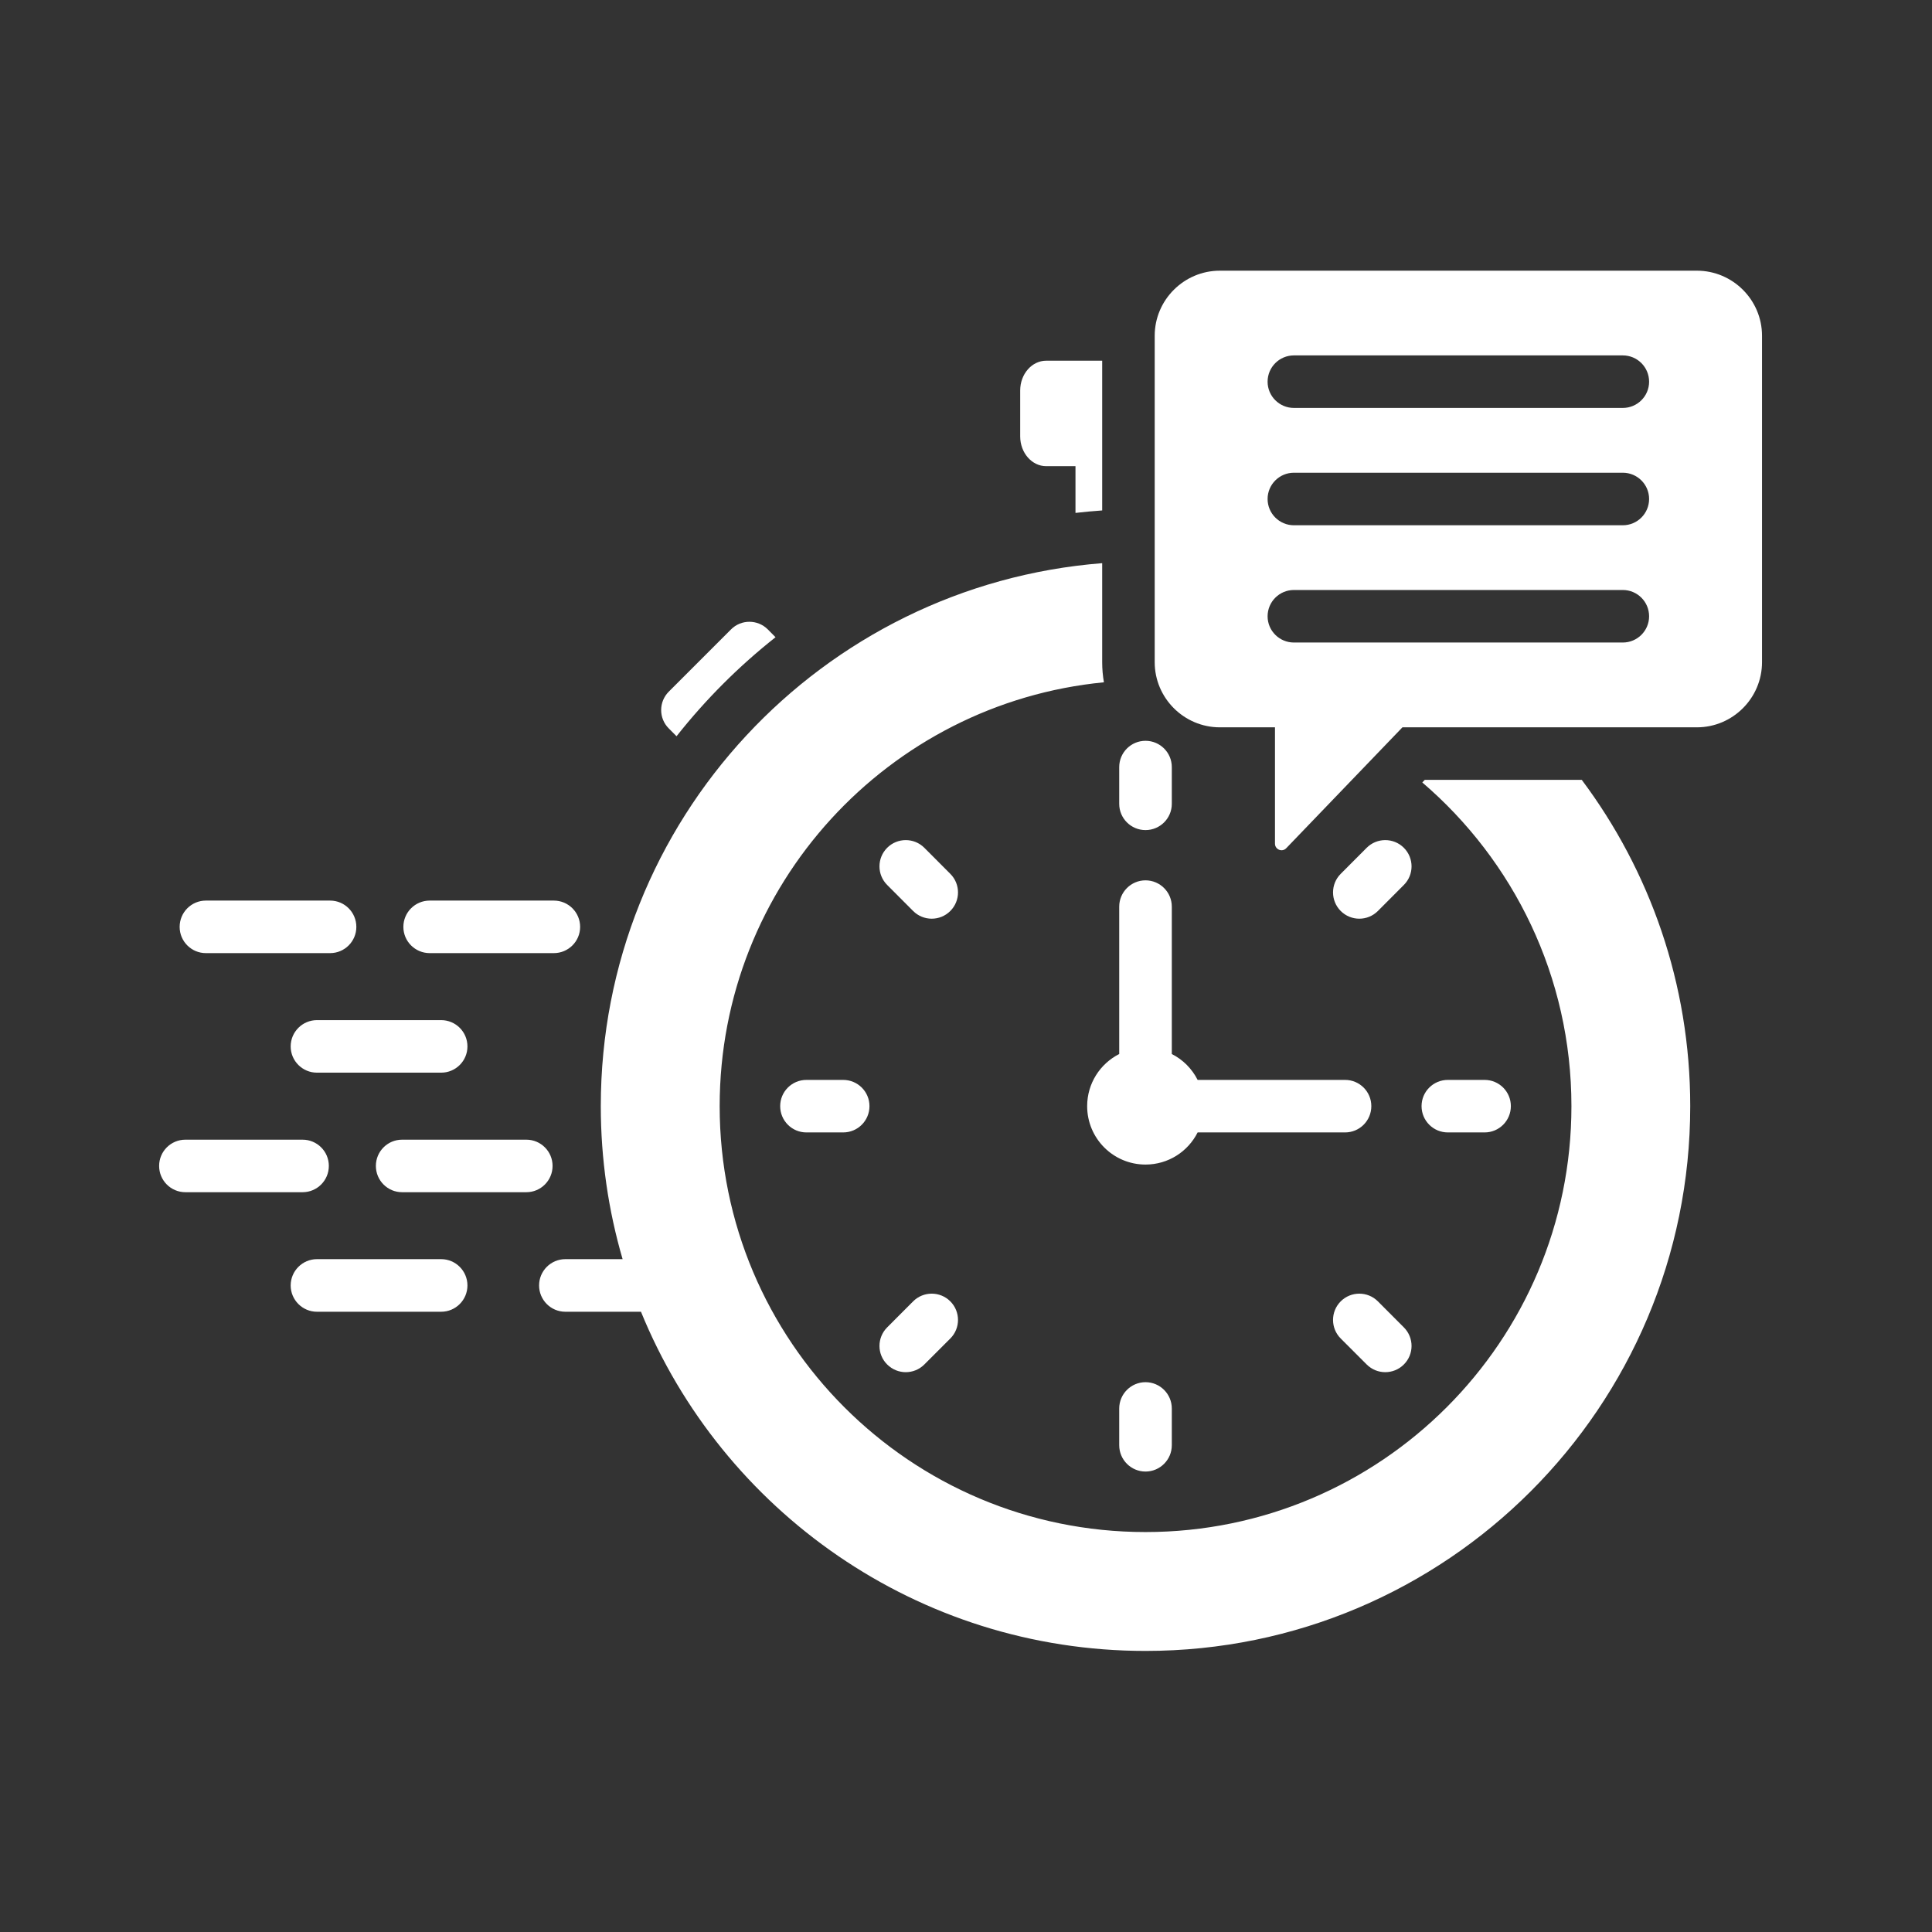 <svg xmlns="http://www.w3.org/2000/svg" xmlns:xlink="http://www.w3.org/1999/xlink" width="150" zoomAndPan="magnify" viewBox="0 0 112.5 112.5" height="150" preserveAspectRatio="xMidYMid meet" version="1.2"><rect x="0" y="0" width="112.5" height="112.5" fill="#333333" stroke="none"/><defs><clipPath id="9d4c402f8a"><path d="M 9.266 15.75 L 102.602 15.75 L 102.602 96.391 L 9.266 96.391 Z M 9.266 15.75 "/></clipPath></defs><g id="f2c48a3bb3"><g clip-rule="nonzero" clip-path="url(#9d4c402f8a)"><path style=" stroke:none;fill-rule:evenodd;fill:#ffffff;fill-opacity:1;" d="M 11.988 55.5 C 11.145 55.5 10.461 54.816 10.461 53.973 C 10.461 53.125 11.145 52.441 11.988 52.441 L 19.223 52.441 C 20.066 52.441 20.75 53.125 20.75 53.973 C 20.75 54.816 20.066 55.5 19.223 55.5 Z M 59.406 25.414 C 59.406 26.367 60.086 27.145 60.918 27.145 L 62.625 27.145 L 62.625 29.867 C 63.141 29.809 63.66 29.758 64.18 29.723 C 64.18 26.816 64.18 23.91 64.18 21.004 L 60.918 21.004 C 60.086 21.004 59.406 21.781 59.406 22.734 Z M 39.395 42.871 C 41.086 40.73 43.023 38.793 45.16 37.105 L 44.707 36.648 C 44.117 36.059 43.156 36.059 42.57 36.648 L 38.941 40.277 C 38.352 40.867 38.352 41.828 38.941 42.414 Z M 102.602 38.559 C 102.602 32.223 102.602 25.887 102.602 19.551 C 102.602 17.465 100.898 15.762 98.809 15.762 C 89.551 15.762 80.293 15.762 71.031 15.762 C 68.945 15.762 67.238 17.465 67.238 19.551 C 67.238 25.887 67.238 32.223 67.238 38.559 C 67.238 40.648 68.945 42.352 71.031 42.352 L 74.242 42.352 L 74.242 49.125 C 74.242 49.469 74.66 49.641 74.898 49.391 L 81.664 42.352 L 98.809 42.352 C 100.898 42.352 102.602 40.648 102.602 38.559 Z M 75.344 23.754 C 74.5 23.754 73.812 23.07 73.812 22.227 C 73.812 21.379 74.5 20.695 75.344 20.695 L 94.496 20.695 C 95.34 20.695 96.027 21.379 96.027 22.227 C 96.027 23.07 95.34 23.754 94.496 23.754 Z M 75.344 37.414 C 74.5 37.414 73.812 36.73 73.812 35.887 C 73.812 35.039 74.5 34.355 75.344 34.355 L 94.496 34.355 C 95.34 34.355 96.027 35.039 96.027 35.887 C 96.027 36.73 95.34 37.414 94.496 37.414 Z M 75.344 30.586 C 74.5 30.586 73.812 29.902 73.812 29.055 C 73.812 28.211 74.5 27.527 75.344 27.527 L 94.496 27.527 C 95.34 27.527 96.027 28.211 96.027 29.055 C 96.027 29.902 95.34 30.586 94.496 30.586 Z M 81.746 77.293 C 82.344 77.891 82.344 78.859 81.746 79.453 C 81.148 80.051 80.18 80.051 79.582 79.453 L 78.07 77.941 C 77.473 77.344 77.473 76.375 78.07 75.777 C 78.668 75.18 79.637 75.18 80.234 75.777 Z M 68.234 61.375 C 68.883 61.703 69.41 62.234 69.738 62.883 L 78.324 62.883 C 79.168 62.883 79.852 63.566 79.852 64.41 C 79.852 65.258 79.168 65.941 78.324 65.941 L 69.738 65.941 C 69.18 67.051 68.031 67.812 66.703 67.812 C 64.824 67.812 63.305 66.289 63.305 64.41 C 63.305 63.086 64.062 61.938 65.172 61.375 L 65.172 52.793 C 65.172 51.949 65.859 51.262 66.703 51.262 C 67.547 51.262 68.234 51.949 68.234 52.793 Z M 79.582 49.367 C 80.18 48.77 81.148 48.77 81.746 49.367 C 82.344 49.965 82.344 50.934 81.746 51.531 L 80.234 53.047 C 79.637 53.645 78.668 53.645 78.07 53.047 C 77.473 52.449 77.473 51.48 78.07 50.883 Z M 86.449 62.883 C 87.293 62.883 87.977 63.566 87.977 64.41 C 87.977 65.258 87.293 65.941 86.449 65.941 L 84.309 65.941 C 83.461 65.941 82.777 65.258 82.777 64.41 C 82.777 63.566 83.461 62.883 84.309 62.883 Z M 65.172 44.668 C 65.172 43.82 65.859 43.137 66.703 43.137 C 67.547 43.137 68.234 43.82 68.234 44.668 L 68.234 46.809 C 68.234 47.652 67.547 48.336 66.703 48.336 C 65.859 48.336 65.172 47.652 65.172 46.809 Z M 51.66 51.531 C 51.062 50.934 51.062 49.965 51.66 49.367 C 52.258 48.77 53.227 48.77 53.824 49.367 L 55.336 50.883 C 55.934 51.48 55.934 52.449 55.336 53.047 C 54.738 53.645 53.77 53.645 53.172 53.047 Z M 46.957 65.941 C 46.113 65.941 45.43 65.258 45.43 64.41 C 45.43 63.566 46.113 62.883 46.957 62.883 L 49.098 62.883 C 49.945 62.883 50.629 63.566 50.629 64.41 C 50.629 65.258 49.945 65.941 49.098 65.941 Z M 53.824 79.453 C 53.227 80.051 52.258 80.051 51.66 79.453 C 51.062 78.859 51.062 77.891 51.66 77.293 L 53.172 75.777 C 53.77 75.18 54.738 75.18 55.336 75.777 C 55.934 76.375 55.934 77.344 55.336 77.941 Z M 68.234 84.156 C 68.234 85 67.547 85.688 66.703 85.688 C 65.859 85.688 65.172 85 65.172 84.156 L 65.172 82.016 C 65.172 81.172 65.859 80.484 66.703 80.484 C 67.547 80.484 68.234 81.172 68.234 82.016 Z M 92.105 45.41 C 96.07 50.707 98.422 57.285 98.422 64.41 C 98.422 81.93 84.223 96.133 66.703 96.133 C 53.422 96.133 42.047 87.965 37.324 76.383 L 32.922 76.383 C 32.074 76.383 31.391 75.695 31.391 74.852 C 31.391 74.008 32.074 73.32 32.922 73.32 L 36.254 73.32 C 35.43 70.496 34.984 67.504 34.984 64.41 C 34.984 47.742 47.844 34.078 64.18 32.793 L 64.18 38.559 C 64.18 38.957 64.215 39.352 64.281 39.73 C 51.723 40.949 41.906 51.535 41.906 64.41 C 41.906 78.105 53.008 89.211 66.703 89.211 C 80.398 89.211 91.504 78.105 91.504 64.41 C 91.504 56.867 88.133 50.113 82.82 45.562 L 82.965 45.41 Z M 18.457 76.383 C 17.613 76.383 16.926 75.695 16.926 74.852 C 16.926 74.008 17.613 73.32 18.457 73.32 L 25.688 73.32 C 26.535 73.32 27.219 74.008 27.219 74.852 C 27.219 75.695 26.535 76.383 25.688 76.383 Z M 23.414 69.422 L 30.648 69.422 C 31.492 69.422 32.176 68.738 32.176 67.891 C 32.176 67.047 31.492 66.363 30.648 66.363 L 23.414 66.363 C 22.57 66.363 21.887 67.047 21.887 67.891 C 21.887 68.738 22.57 69.422 23.414 69.422 Z M 10.797 69.422 C 9.949 69.422 9.266 68.738 9.266 67.891 C 9.266 67.047 9.949 66.363 10.797 66.363 L 17.617 66.363 C 18.465 66.363 19.148 67.047 19.148 67.891 C 19.148 68.738 18.465 69.422 17.617 69.422 Z M 18.457 62.461 C 17.613 62.461 16.926 61.777 16.926 60.934 C 16.926 60.086 17.613 59.402 18.457 59.402 L 25.688 59.402 C 26.535 59.402 27.219 60.086 27.219 60.934 C 27.219 61.777 26.535 62.461 25.688 62.461 Z M 25.02 55.5 L 32.25 55.5 C 33.094 55.5 33.781 54.816 33.781 53.973 C 33.781 53.125 33.094 52.441 32.25 52.441 L 25.02 52.441 C 24.176 52.441 23.488 53.125 23.488 53.973 C 23.488 54.816 24.176 55.5 25.02 55.5 Z M 25.02 55.5 "/></g></g></svg>
